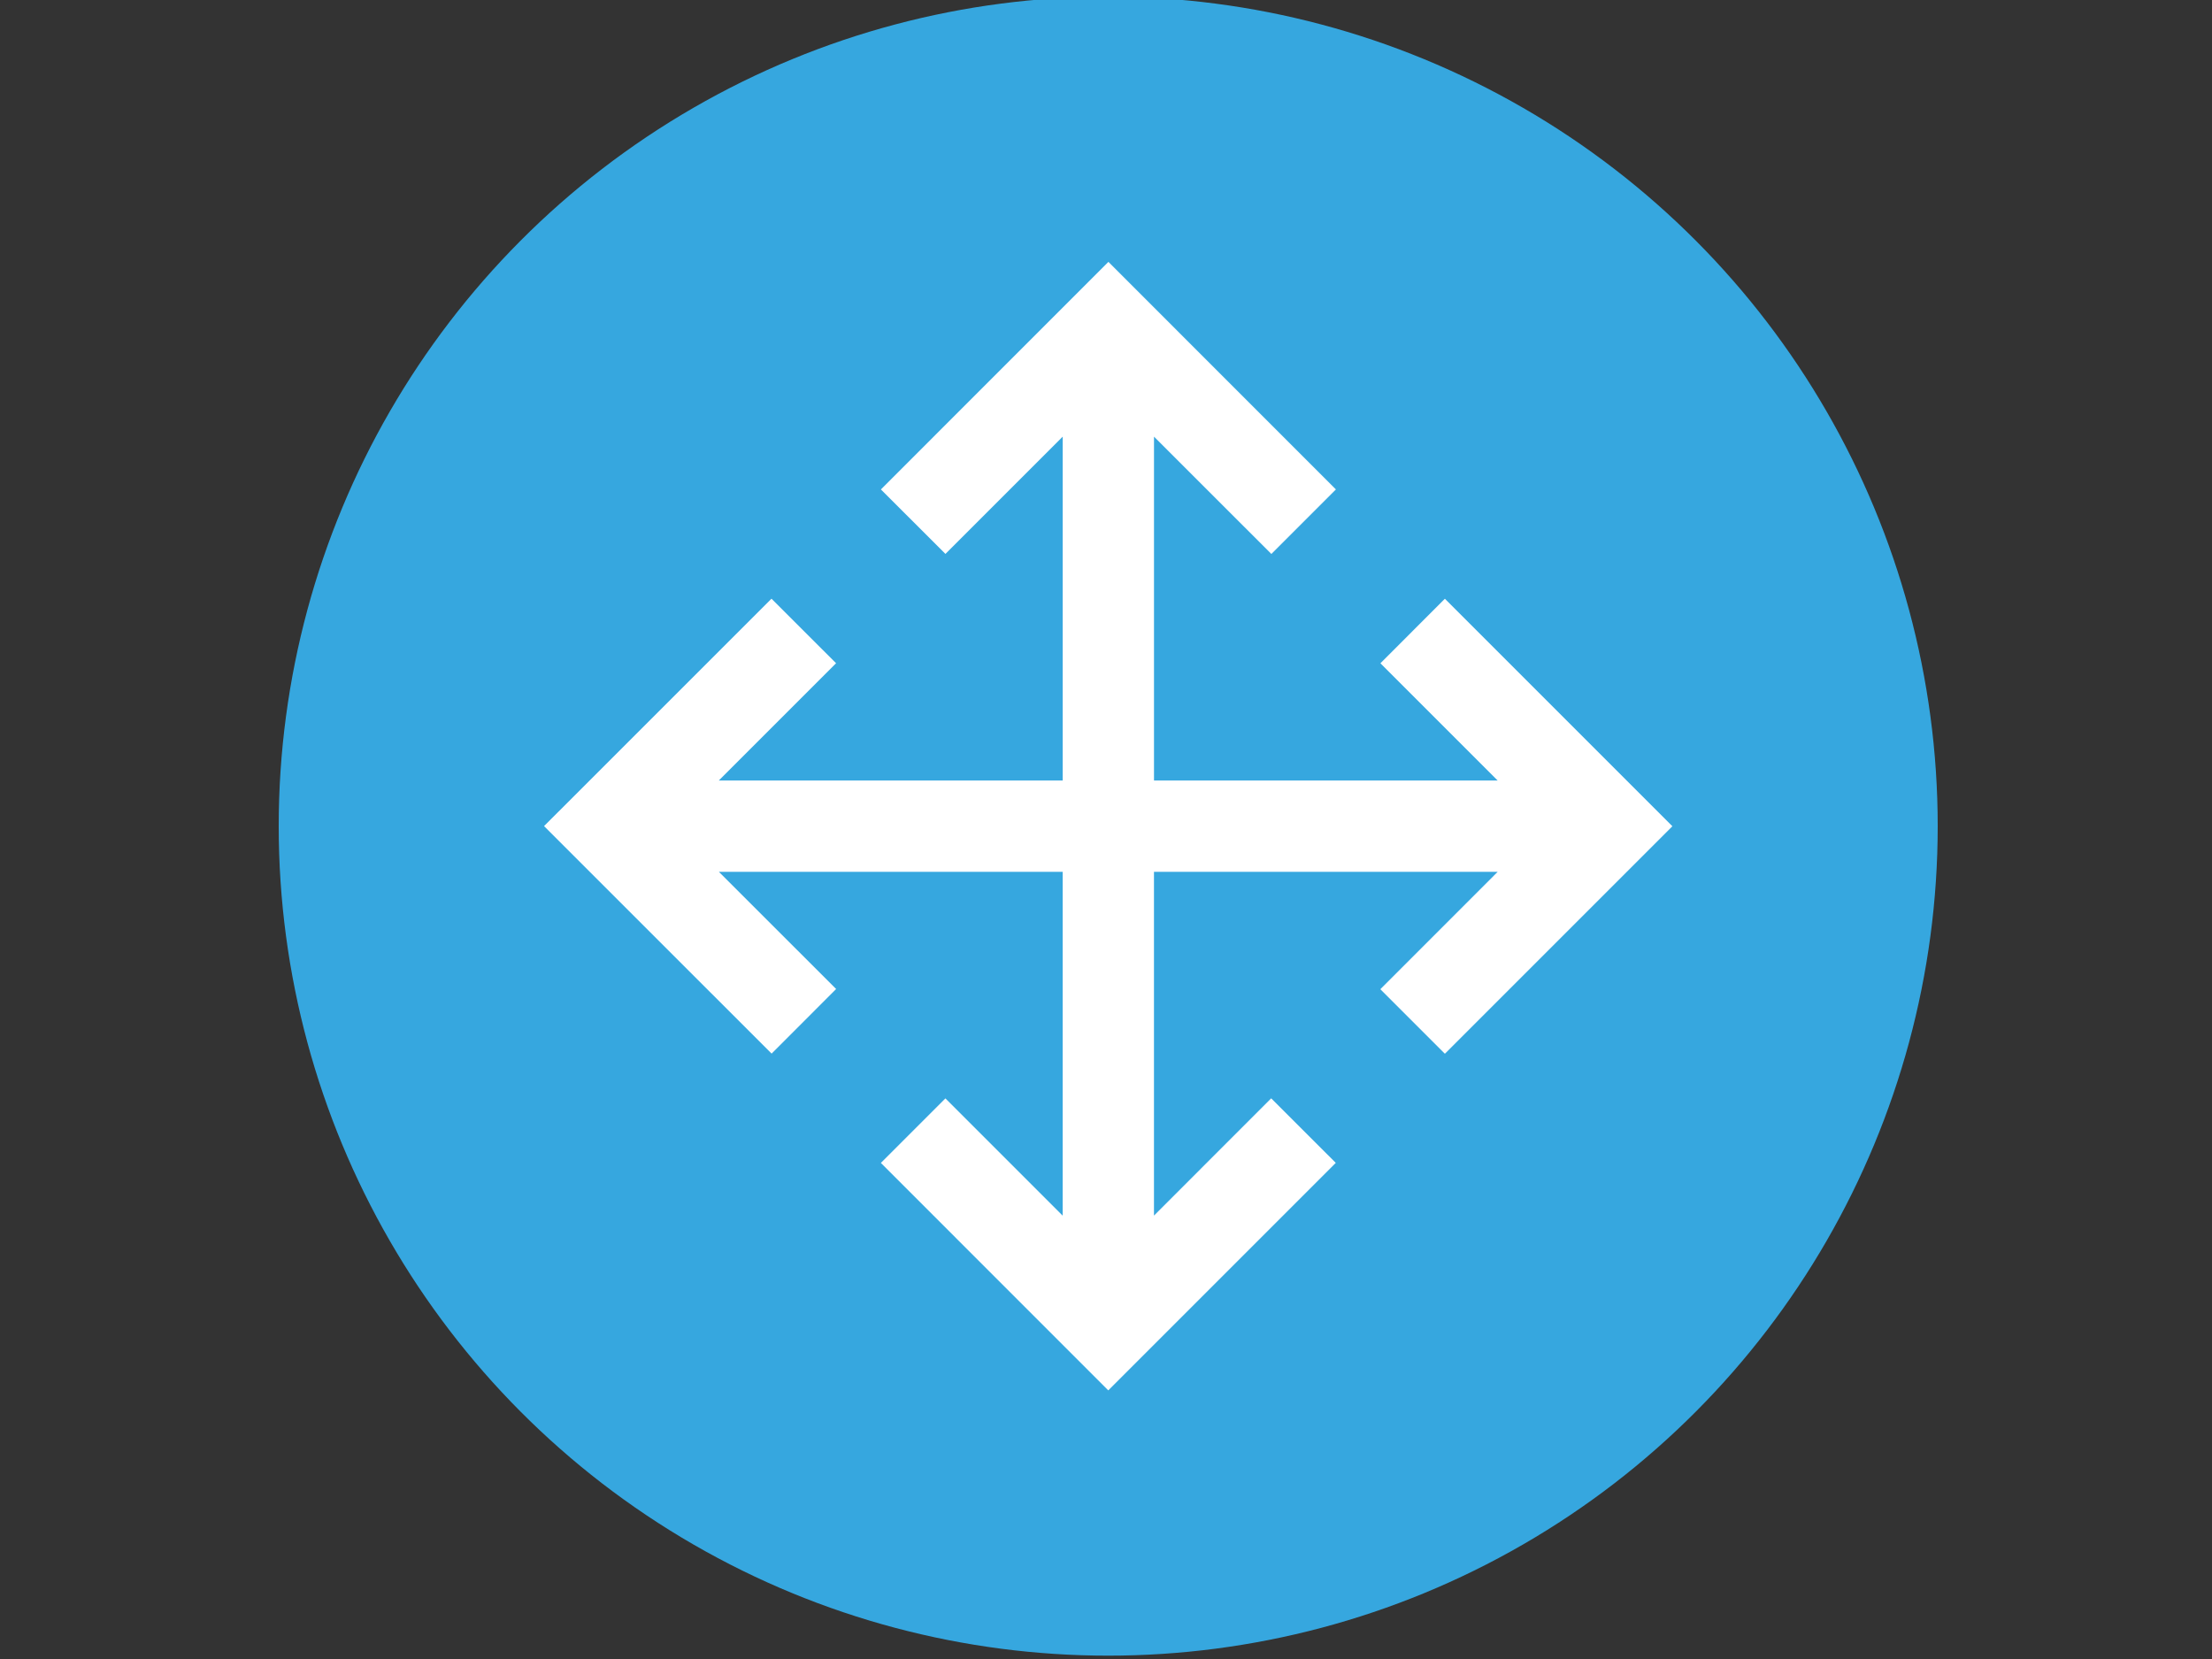 <svg xmlns="http://www.w3.org/2000/svg" width="80" height="60"><rect width="100%" height="100%" fill="#333333" stroke="none"/><circle cx="40.08" cy="29.879" r="30" fill="#36a7df"/><path d="M52.256 21.654l-2.331 2.334 4.241 4.241h-12.43V15.792l4.245 4.243 2.334-2.334-8.228-8.23-8.228 8.23 2.334 2.332 4.241-4.241v12.436H25.997l4.241-4.241-2.336-2.334-8.226 8.224 8.23 8.228 2.334-2.336-4.241-4.239h12.434v12.436l-4.241-4.241-2.334 2.334 8.224 8.226 8.228-8.228-2.336-2.334-4.239 4.241V31.531h12.43l-4.243 4.245 2.334 2.334 8.228-8.228z" fill="#fff"/></svg>